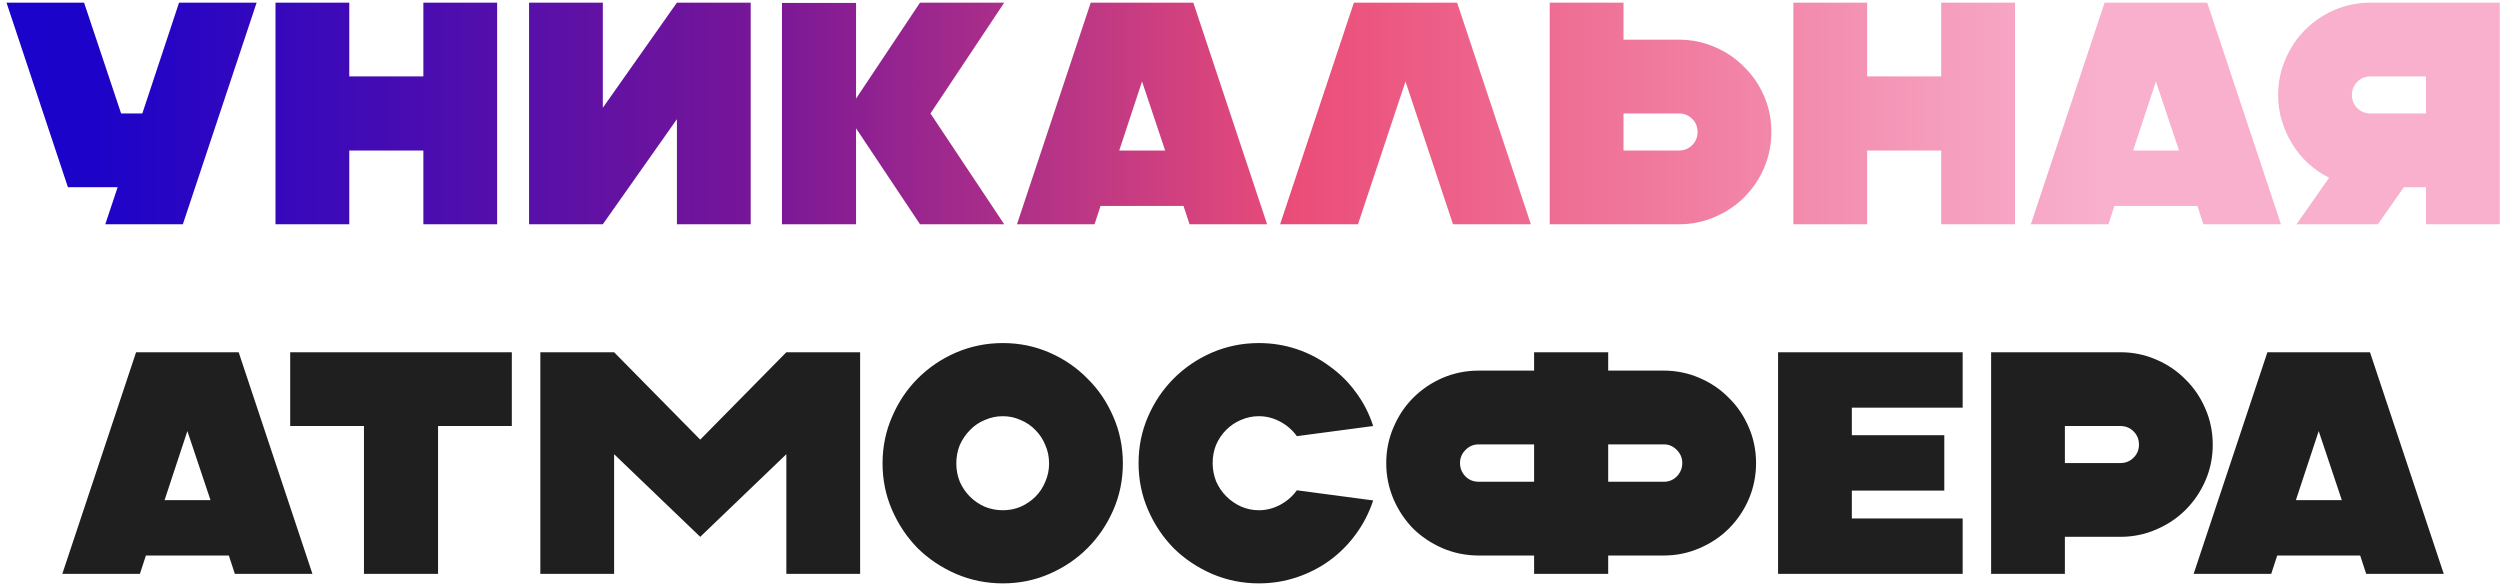 <?xml version="1.0" encoding="UTF-8"?> <svg xmlns="http://www.w3.org/2000/svg" width="379" height="89" viewBox="0 0 379 89" fill="none"><path d="M12.745 0.4L18.361 17.2H21.577L27.145 0.4H38.905L27.721 34H15.961L17.833 28.384H10.297L0.985 0.4H12.745ZM52.95 0.4V11.584H64.182V0.4H75.366V34H64.182V22.816H52.95V34H41.766V0.4H52.95ZM102.621 34V18.064L91.389 34H80.205V0.4H91.389V16.336L102.621 0.4H113.805V34H102.621ZM118.547 34V0.448H129.779V14.944L139.475 0.4H152.243L141.059 17.2L152.243 34H139.475L129.779 19.456V34H118.547ZM180.908 0.4L192.092 34H180.332L179.42 31.216H166.844L165.932 34H154.172L165.356 0.4H180.908ZM169.676 22.816H176.636L173.132 12.352L169.676 22.816ZM220.896 0.4L232.08 34H220.272L213.072 12.352L205.872 34H194.064L205.248 0.4H220.896ZM234.939 0.4H246.123V6.016H254.523C256.443 6.016 258.251 6.384 259.947 7.12C261.675 7.856 263.163 8.864 264.411 10.144C265.691 11.392 266.699 12.864 267.435 14.56C268.171 16.256 268.539 18.064 268.539 19.984C268.539 21.904 268.171 23.728 267.435 25.456C266.699 27.152 265.691 28.64 264.411 29.92C263.163 31.168 261.675 32.16 259.947 32.896C258.251 33.632 256.443 34 254.523 34H234.939V0.4ZM246.123 17.2V22.816H254.523C255.323 22.816 255.995 22.544 256.539 22C257.083 21.456 257.355 20.784 257.355 19.984C257.355 19.216 257.083 18.56 256.539 18.016C255.995 17.472 255.323 17.2 254.523 17.2H246.123ZM283.059 0.4V11.584H294.291V0.4H305.475V34H294.291V22.816H283.059V34H271.875V0.4H283.059ZM334.611 0.4L345.795 34H334.035L333.123 31.216H320.547L319.635 34H307.875L319.059 0.4H334.611ZM323.379 22.816H330.339L326.835 12.352L323.379 22.816ZM359.381 0.4H378.965V34H367.781V28.384H364.421L360.485 34H348.149L353.093 26.944C351.941 26.368 350.885 25.648 349.925 24.784C348.997 23.92 348.197 22.944 347.525 21.856C346.853 20.768 346.325 19.6 345.941 18.352C345.557 17.104 345.365 15.792 345.365 14.416C345.365 12.496 345.733 10.688 346.469 8.992C347.205 7.264 348.197 5.776 349.445 4.528C350.725 3.248 352.213 2.24 353.909 1.504C355.637 0.768 357.461 0.4 359.381 0.4ZM359.381 11.584C358.581 11.584 357.909 11.856 357.365 12.4C356.821 12.944 356.549 13.616 356.549 14.416C356.549 15.184 356.821 15.84 357.365 16.384C357.909 16.928 358.581 17.2 359.381 17.2H367.781V11.584H359.381Z" fill="url(#paint0_linear_0_50)"></path><path d="M36.182 53.4L47.366 87H35.606L34.694 84.216H22.118L21.206 87H9.446L20.63 53.4H36.182ZM24.95 75.816H31.91L28.406 65.352L24.95 75.816ZM77.593 53.4V64.584H66.409V87H55.177V64.584H43.993V53.4H77.593ZM93.099 53.4L106.155 66.648L119.211 53.4H130.395V87H119.211V68.856L106.155 81.384L93.099 68.856V87H81.915V53.4H93.099ZM152.034 88.44C149.538 88.44 147.17 87.96 144.93 87C142.722 86.04 140.786 84.744 139.122 83.112C137.49 81.448 136.194 79.512 135.234 77.304C134.274 75.096 133.794 72.744 133.794 70.248C133.794 67.752 134.274 65.4 135.234 63.192C136.194 60.952 137.49 59.016 139.122 57.384C140.786 55.72 142.722 54.408 144.93 53.448C147.17 52.488 149.538 52.008 152.034 52.008C154.53 52.008 156.882 52.488 159.09 53.448C161.298 54.408 163.218 55.72 164.85 57.384C166.514 59.016 167.826 60.952 168.786 63.192C169.746 65.4 170.226 67.752 170.226 70.248C170.226 72.744 169.746 75.096 168.786 77.304C167.826 79.512 166.514 81.448 164.85 83.112C163.218 84.744 161.298 86.04 159.09 87C156.882 87.96 154.53 88.44 152.034 88.44ZM152.034 77.352C152.994 77.352 153.89 77.176 154.722 76.824C155.586 76.44 156.338 75.928 156.978 75.288C157.618 74.648 158.114 73.896 158.466 73.032C158.85 72.168 159.042 71.24 159.042 70.248C159.042 69.256 158.85 68.328 158.466 67.464C158.114 66.6 157.618 65.848 156.978 65.208C156.338 64.536 155.586 64.024 154.722 63.672C153.89 63.288 152.994 63.096 152.034 63.096C151.074 63.096 150.162 63.288 149.298 63.672C148.434 64.024 147.682 64.536 147.042 65.208C146.402 65.848 145.89 66.6 145.506 67.464C145.154 68.328 144.978 69.256 144.978 70.248C144.978 71.24 145.154 72.168 145.506 73.032C145.89 73.896 146.402 74.648 147.042 75.288C147.682 75.928 148.434 76.44 149.298 76.824C150.162 77.176 151.074 77.352 152.034 77.352ZM190.846 88.44C188.35 88.44 185.982 87.96 183.742 87C181.534 86.04 179.598 84.744 177.934 83.112C176.302 81.448 175.006 79.512 174.046 77.304C173.086 75.096 172.606 72.728 172.606 70.2C172.606 67.704 173.086 65.352 174.046 63.144C175.006 60.936 176.302 59.016 177.934 57.384C179.598 55.72 181.534 54.408 183.742 53.448C185.982 52.488 188.35 52.008 190.846 52.008C192.83 52.008 194.734 52.312 196.558 52.92C198.382 53.528 200.046 54.392 201.55 55.512C203.086 56.6 204.414 57.912 205.534 59.448C206.686 60.984 207.566 62.696 208.174 64.584L196.606 66.12C195.934 65.192 195.086 64.456 194.062 63.912C193.038 63.368 191.966 63.096 190.846 63.096C189.886 63.096 188.974 63.288 188.11 63.672C187.278 64.024 186.542 64.52 185.902 65.16C185.262 65.8 184.75 66.552 184.366 67.416C184.014 68.28 183.838 69.208 183.838 70.2C183.838 71.16 184.014 72.088 184.366 72.984C184.75 73.848 185.262 74.6 185.902 75.24C186.542 75.88 187.278 76.392 188.11 76.776C188.974 77.16 189.886 77.352 190.846 77.352C191.966 77.352 193.038 77.08 194.062 76.536C195.086 75.992 195.934 75.256 196.606 74.328L208.174 75.864C207.566 77.72 206.686 79.432 205.534 81C204.414 82.536 203.086 83.864 201.55 84.984C200.046 86.072 198.382 86.92 196.558 87.528C194.734 88.136 192.83 88.44 190.846 88.44ZM232.57 87V84.216H224.17C222.25 84.216 220.426 83.848 218.698 83.112C217.002 82.376 215.514 81.384 214.234 80.136C212.986 78.856 211.994 77.368 211.258 75.672C210.522 73.944 210.154 72.12 210.154 70.2C210.154 68.28 210.522 66.472 211.258 64.776C211.994 63.048 212.986 61.56 214.234 60.312C215.514 59.032 217.002 58.024 218.698 57.288C220.426 56.552 222.25 56.184 224.17 56.184H232.57V53.4H243.802V56.184H252.202C254.122 56.184 255.93 56.552 257.626 57.288C259.354 58.024 260.842 59.032 262.09 60.312C263.37 61.56 264.378 63.048 265.114 64.776C265.85 66.472 266.218 68.28 266.218 70.2C266.218 72.12 265.85 73.944 265.114 75.672C264.378 77.368 263.37 78.856 262.09 80.136C260.842 81.384 259.354 82.376 257.626 83.112C255.93 83.848 254.122 84.216 252.202 84.216H243.802V87H232.57ZM224.17 73.032H232.57V67.368H224.17C223.37 67.368 222.698 67.656 222.154 68.232C221.61 68.776 221.338 69.432 221.338 70.2C221.338 70.968 221.61 71.64 222.154 72.216C222.698 72.76 223.37 73.032 224.17 73.032ZM252.25 73.032C253.018 73.032 253.674 72.76 254.218 72.216C254.762 71.64 255.034 70.968 255.034 70.2C255.034 69.432 254.762 68.776 254.218 68.232C253.674 67.656 253.018 67.368 252.25 67.368H243.802V73.032H252.25ZM269.555 87V53.4H297.539V61.8H280.739V65.976H294.755V74.376H280.739V78.6H297.539V87H269.555ZM301.852 87V53.4H321.436C323.356 53.4 325.164 53.768 326.86 54.504C328.588 55.24 330.076 56.248 331.324 57.528C332.604 58.776 333.612 60.264 334.348 61.992C335.084 63.688 335.452 65.496 335.452 67.416C335.452 69.336 335.084 71.144 334.348 72.84C333.612 74.536 332.604 76.024 331.324 77.304C330.076 78.552 328.588 79.544 326.86 80.28C325.164 81.016 323.356 81.384 321.436 81.384H313.036V87H301.852ZM313.036 70.2H321.436C322.236 70.2 322.908 69.928 323.452 69.384C323.996 68.84 324.268 68.184 324.268 67.416C324.268 66.616 323.996 65.944 323.452 65.4C322.908 64.856 322.236 64.584 321.436 64.584H313.036V70.2ZM359.291 53.4L370.475 87H358.715L357.803 84.216H345.227L344.315 87H332.555L343.739 53.4H359.291ZM348.059 75.816H355.019L351.515 65.352L348.059 75.816Z" fill="#1F1F1F"></path><defs><linearGradient id="paint0_linear_0_50" x1="-44.442" y1="70.674" x2="318.487" y2="70.674" gradientUnits="userSpaceOnUse"><stop stop-color="#1302CF"></stop><stop offset="0.159" stop-color="#1C03CA"></stop><stop offset="0.441" stop-color="#781697"></stop><stop offset="0.664" stop-color="#EA4D78"></stop><stop offset="1" stop-color="#F8B0CD"></stop></linearGradient></defs></svg> 